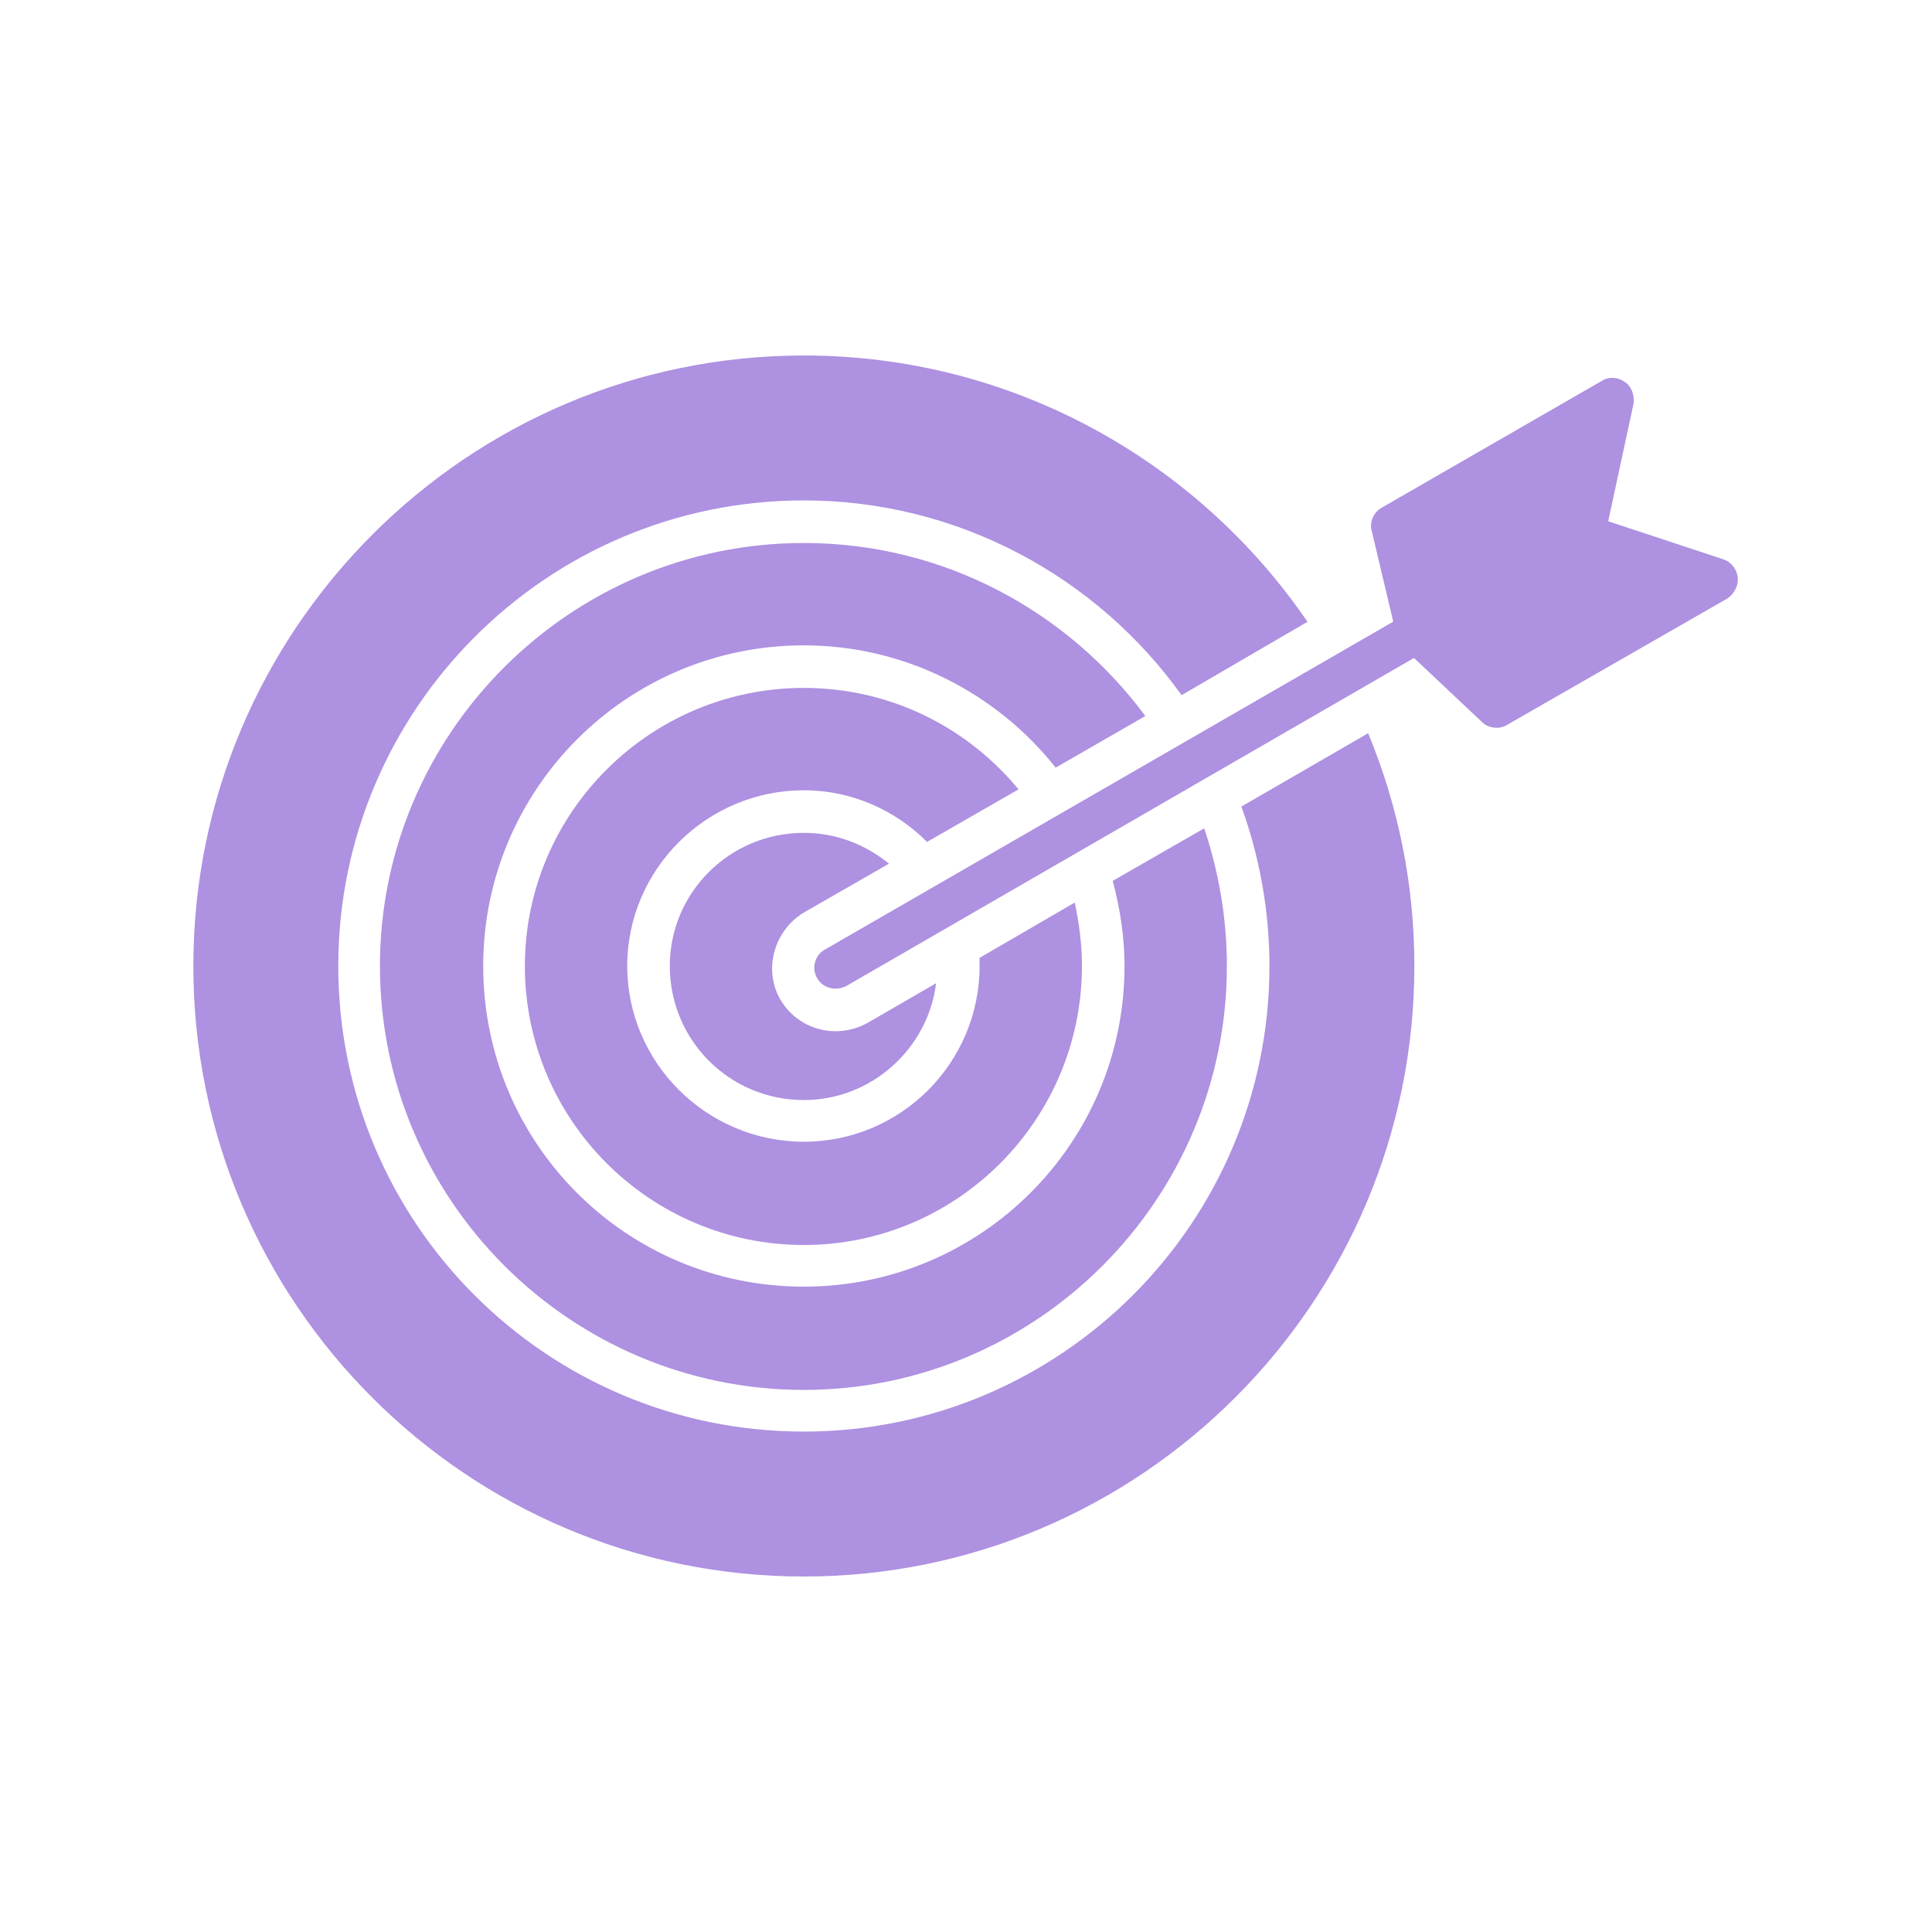 <svg xmlns="http://www.w3.org/2000/svg" xmlns:xlink="http://www.w3.org/1999/xlink" width="500" zoomAndPan="magnify" viewBox="0 0 375 375" height="500" preserveAspectRatio="xMidYMid meet" version="1.0"><defs><clipPath id="0b1bf16c30"><path d="M 37.5 69 L 275 69 L 275 306 L 37.5 306 Z M 37.5 69 " clip-rule="nonzero"/></clipPath><clipPath id="166997d9cb"><path d="M 266 73 L 337.5 73 L 337.5 142 L 266 142 Z M 266 73 " clip-rule="nonzero"/></clipPath></defs><g clip-path="url(#0b1bf16c30)"><path fill="#ae91e1" d="M 156.027 306 C 90.625 306 37.527 252.902 37.527 187.5 C 37.527 122.273 90.625 69 156.027 69 C 196.641 69 232.508 89.57 253.781 120.691 L 229.344 134.93 C 212.992 112.074 186.094 97.129 156.027 97.129 C 106.098 97.129 65.66 137.742 65.66 187.5 C 65.66 237.434 106.098 277.871 156.027 277.871 C 205.785 277.871 246.398 237.434 246.398 187.5 C 246.398 176.773 244.465 166.227 240.949 156.555 L 265.562 142.316 C 271.363 156.379 274.527 171.5 274.527 187.5 C 274.527 252.902 221.258 306 156.027 306 Z M 156.027 221.609 C 137.215 221.609 121.746 206.312 121.746 187.5 C 121.746 168.688 137.215 153.391 156.027 153.391 C 165.348 153.391 173.785 157.258 179.941 163.414 L 197.699 153.215 C 187.676 141.086 172.73 133.523 156.027 133.523 C 126.141 133.523 101.879 157.785 101.879 187.5 C 101.879 217.391 126.141 241.652 156.027 241.652 C 185.742 241.652 210.004 217.391 210.004 187.5 C 210.004 183.281 209.477 179.238 208.598 175.191 L 190.137 185.918 C 190.137 186.445 190.137 186.973 190.137 187.5 C 190.137 206.312 174.84 221.609 156.027 221.609 Z M 156.027 161.656 C 141.613 161.656 130.008 173.258 130.008 187.5 C 130.008 201.918 141.613 213.52 156.027 213.52 C 169.215 213.52 180.117 203.5 181.699 190.84 L 168.336 198.578 C 166.402 199.633 164.293 200.16 162.184 200.16 C 157.785 200.16 153.742 197.875 151.457 194.004 C 148.117 188.203 150.227 180.645 156.027 177.125 L 172.555 167.633 C 167.984 163.941 162.359 161.656 156.027 161.656 Z M 156.027 105.395 C 110.668 105.395 73.746 142.316 73.746 187.5 C 73.746 232.859 110.668 269.781 156.027 269.781 C 201.215 269.781 238.137 232.859 238.137 187.5 C 238.137 178.184 236.551 169.215 233.738 160.777 L 215.98 170.973 C 217.391 176.246 218.27 181.875 218.27 187.5 C 218.27 221.961 190.312 249.738 156.027 249.738 C 121.57 249.738 93.789 221.961 93.789 187.5 C 93.789 153.215 121.57 125.262 156.027 125.262 C 175.719 125.262 193.477 134.578 204.906 148.996 L 222.312 138.977 C 207.191 118.582 183.105 105.395 156.027 105.395 Z M 156.027 105.395 " fill-opacity="1" fill-rule="evenodd"/></g><g clip-path="url(#166997d9cb)"><path fill="#ae91e1" d="M 290.527 141.262 C 289.473 141.262 288.418 140.91 287.715 140.207 L 272.418 125.789 C 271.891 125.262 271.363 124.559 271.188 123.855 L 266.266 103.109 C 265.738 101.352 266.617 99.418 268.199 98.535 L 310.922 73.922 C 312.328 73.043 314.086 73.219 315.316 74.098 C 316.727 74.977 317.254 76.734 317.078 78.316 L 312.152 101.176 L 334.48 108.559 C 336.066 109.086 337.121 110.492 337.297 112.074 C 337.473 113.656 336.594 115.238 335.359 116.117 L 292.461 140.734 C 291.934 141.086 291.23 141.262 290.527 141.262 Z M 290.527 141.262 " fill-opacity="1" fill-rule="evenodd"/></g><path fill="#ae91e1" d="M 162.184 191.895 C 160.777 191.895 159.371 191.191 158.668 189.961 C 157.434 188.027 158.141 185.391 160.074 184.336 L 273.121 119.109 C 275.055 117.875 277.52 118.582 278.75 120.516 C 279.805 122.625 279.102 125.086 277.168 126.141 L 164.293 191.367 C 163.59 191.719 162.887 191.895 162.184 191.895 Z M 162.184 191.895 " fill-opacity="1" fill-rule="evenodd"/></svg>